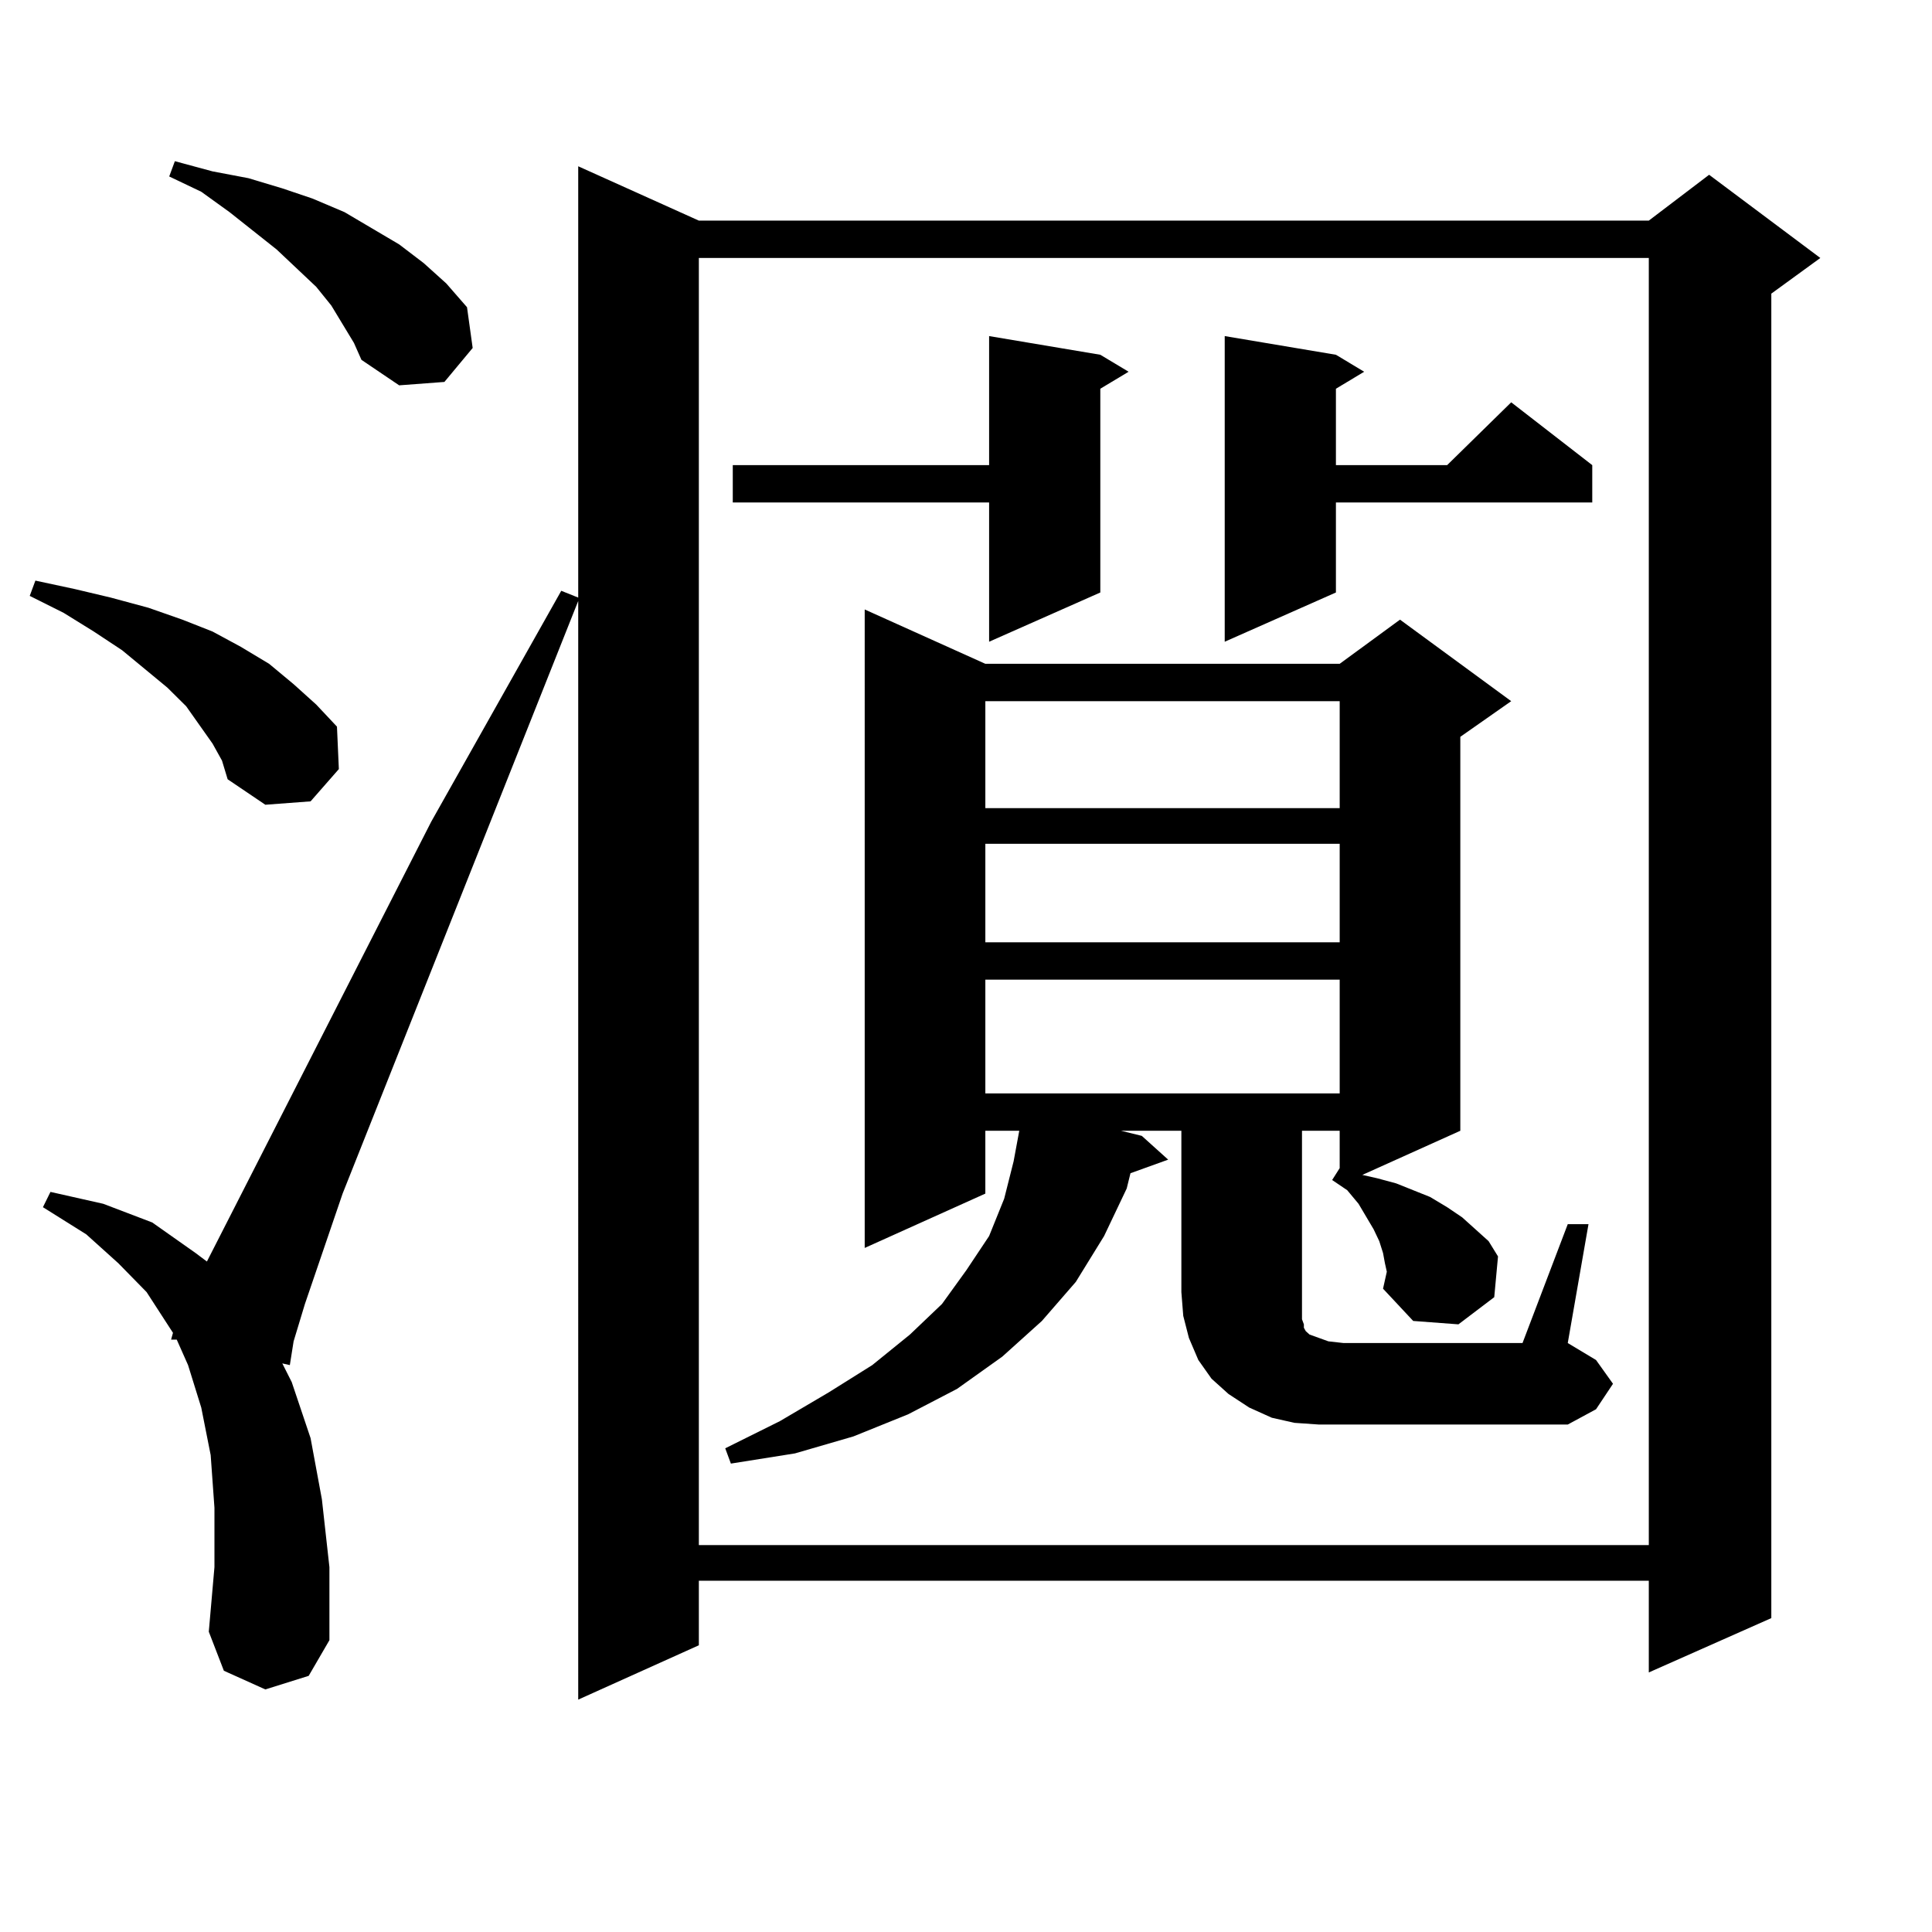 <?xml version="1.0" encoding="utf-8"?>
<!-- Generator: Adobe Illustrator 16.0.0, SVG Export Plug-In . SVG Version: 6.00 Build 0)  -->
<!DOCTYPE svg PUBLIC "-//W3C//DTD SVG 1.1//EN" "http://www.w3.org/Graphics/SVG/1.1/DTD/svg11.dtd">
<svg version="1.1" id="图层_1" xmlns="http://www.w3.org/2000/svg" xmlns:xlink="http://www.w3.org/1999/xlink" x="0px" y="0px"
	 width="1000px" height="1000px" viewBox="0 0 1000 1000" enable-background="new 0 0 1000 1000" xml:space="preserve">
<path d="M110.021,384.895l-6.829-9.668l-6.829-9.668l-9.756-9.668l-23.414-19.336l-14.634-9.668l-15.609-9.668L15.39,308.43
	l2.927-7.91l20.487,4.395l18.536,4.395l19.512,5.273l17.561,6.152l15.609,6.152l14.634,7.91l14.634,8.789l12.683,10.547
	l11.707,10.547l10.731,11.426l0.976,21.973l-14.634,16.699l-23.414,1.758l-19.512-13.184l-2.927-9.668L110.021,384.895z
	 M137.338,874.445l-21.463-9.668l-7.805-20.215l2.927-33.398v-30.762l-1.951-27.246l-4.878-24.609l-6.829-21.973l-5.854-13.184
	h-2.927l0.976-3.516l-13.658-21.094L61.242,653.84l-16.585-14.941l-22.438-14.063l3.902-7.91l27.316,6.152l25.365,9.668
	l22.438,15.82l5.854,4.395l116.095-227.637l67.315-119.531l8.78,3.516V86.066l62.438,28.125h491.695l31.219-23.73l57.56,43.066
	l-25.365,18.457v685.547l-63.413,28.125v-47.461H361.723v33.398l-62.438,28.125V311.066L177.337,617.805l-19.512,57.129
	l-5.854,19.336l-1.951,12.305l-3.902-0.879l4.878,9.668l9.756,29.004l5.854,31.641l3.902,35.156v37.793l-10.731,18.457
	L137.338,874.445z M183.19,177.473l-11.707-19.336l-7.805-9.668l-20.487-19.336l-24.39-19.336L104.168,99.25l-16.585-7.91
	l2.927-7.91l19.512,5.273l18.536,3.516l17.561,5.273l15.609,5.273l16.585,7.031l28.292,16.699l12.683,9.668l11.707,10.547
	l10.731,12.305l2.927,21.094l-14.634,17.578l-23.414,1.758l-19.512-13.184L183.19,177.473z M361.723,133.527v666.211h491.695
	V133.527H361.723z M715.86,667.023l1.951-8.789l-0.976-4.395l-0.976-5.273l-1.951-6.152l-2.927-6.152l-7.805-13.184l-5.854-7.031
	l-7.805-5.273l3.902-6.152v-19.336H673.91v83.496v6.152v4.395v3.516l0.976,2.637v1.758l0.976,1.758l1.951,1.758l9.756,3.516
	l7.805,0.879h92.681l23.414-61.523h10.731l-10.731,61.523l14.634,8.789l8.78,12.305l-8.78,13.184l-14.634,7.91H682.69l-12.683-0.879
	l-11.707-2.637l-11.707-5.273l-10.731-7.031l-8.78-7.91l-6.829-9.668l-4.878-11.426l-2.927-11.426l-0.976-12.305v-83.496h-31.219
	l10.731,2.637l13.658,12.305l-19.512,7.031l-1.951,7.91l-11.707,24.609l-14.634,23.73l-17.561,20.215l-20.487,18.457l-23.414,16.699
	l-25.365,13.184l-28.292,11.426l-30.243,8.789l-33.17,5.273l-2.927-7.91l28.292-14.063l25.365-14.941l22.438-14.063l19.512-15.82
	l16.585-15.82l12.683-17.578l11.707-17.578l7.805-19.336l4.878-19.336l2.927-15.82h-17.561v32.52l-62.438,28.125V315.461
	l62.438,28.125h183.41l31.219-22.852l57.56,42.188l-26.341,18.457v203.906l-50.73,22.852l7.805,1.758l9.756,2.637l8.78,3.516
	l8.78,3.516l8.78,5.273l7.805,5.273l6.829,6.152l6.829,6.152l4.878,7.91l-1.951,21.094l-18.536,14.063l-23.414-1.758L715.86,667.023
	z M569.522,183.625l14.634,8.789l-14.634,8.789v105.469l-57.56,25.488v-72.07h-132.68v-19.336h132.68v-66.797L569.522,183.625z
	 M510.012,362.922v55.371h183.41v-55.371H510.012z M510.012,436.75v50.977h183.41V436.75H510.012z M510.012,507.063v58.887h183.41
	v-58.887H510.012z M691.471,183.625l14.634,8.789l-14.634,8.789v39.551h57.56l33.17-32.52l41.95,32.52v19.336h-132.68v46.582
	l-57.56,25.488V173.957L691.471,183.625z"/>
</svg>
